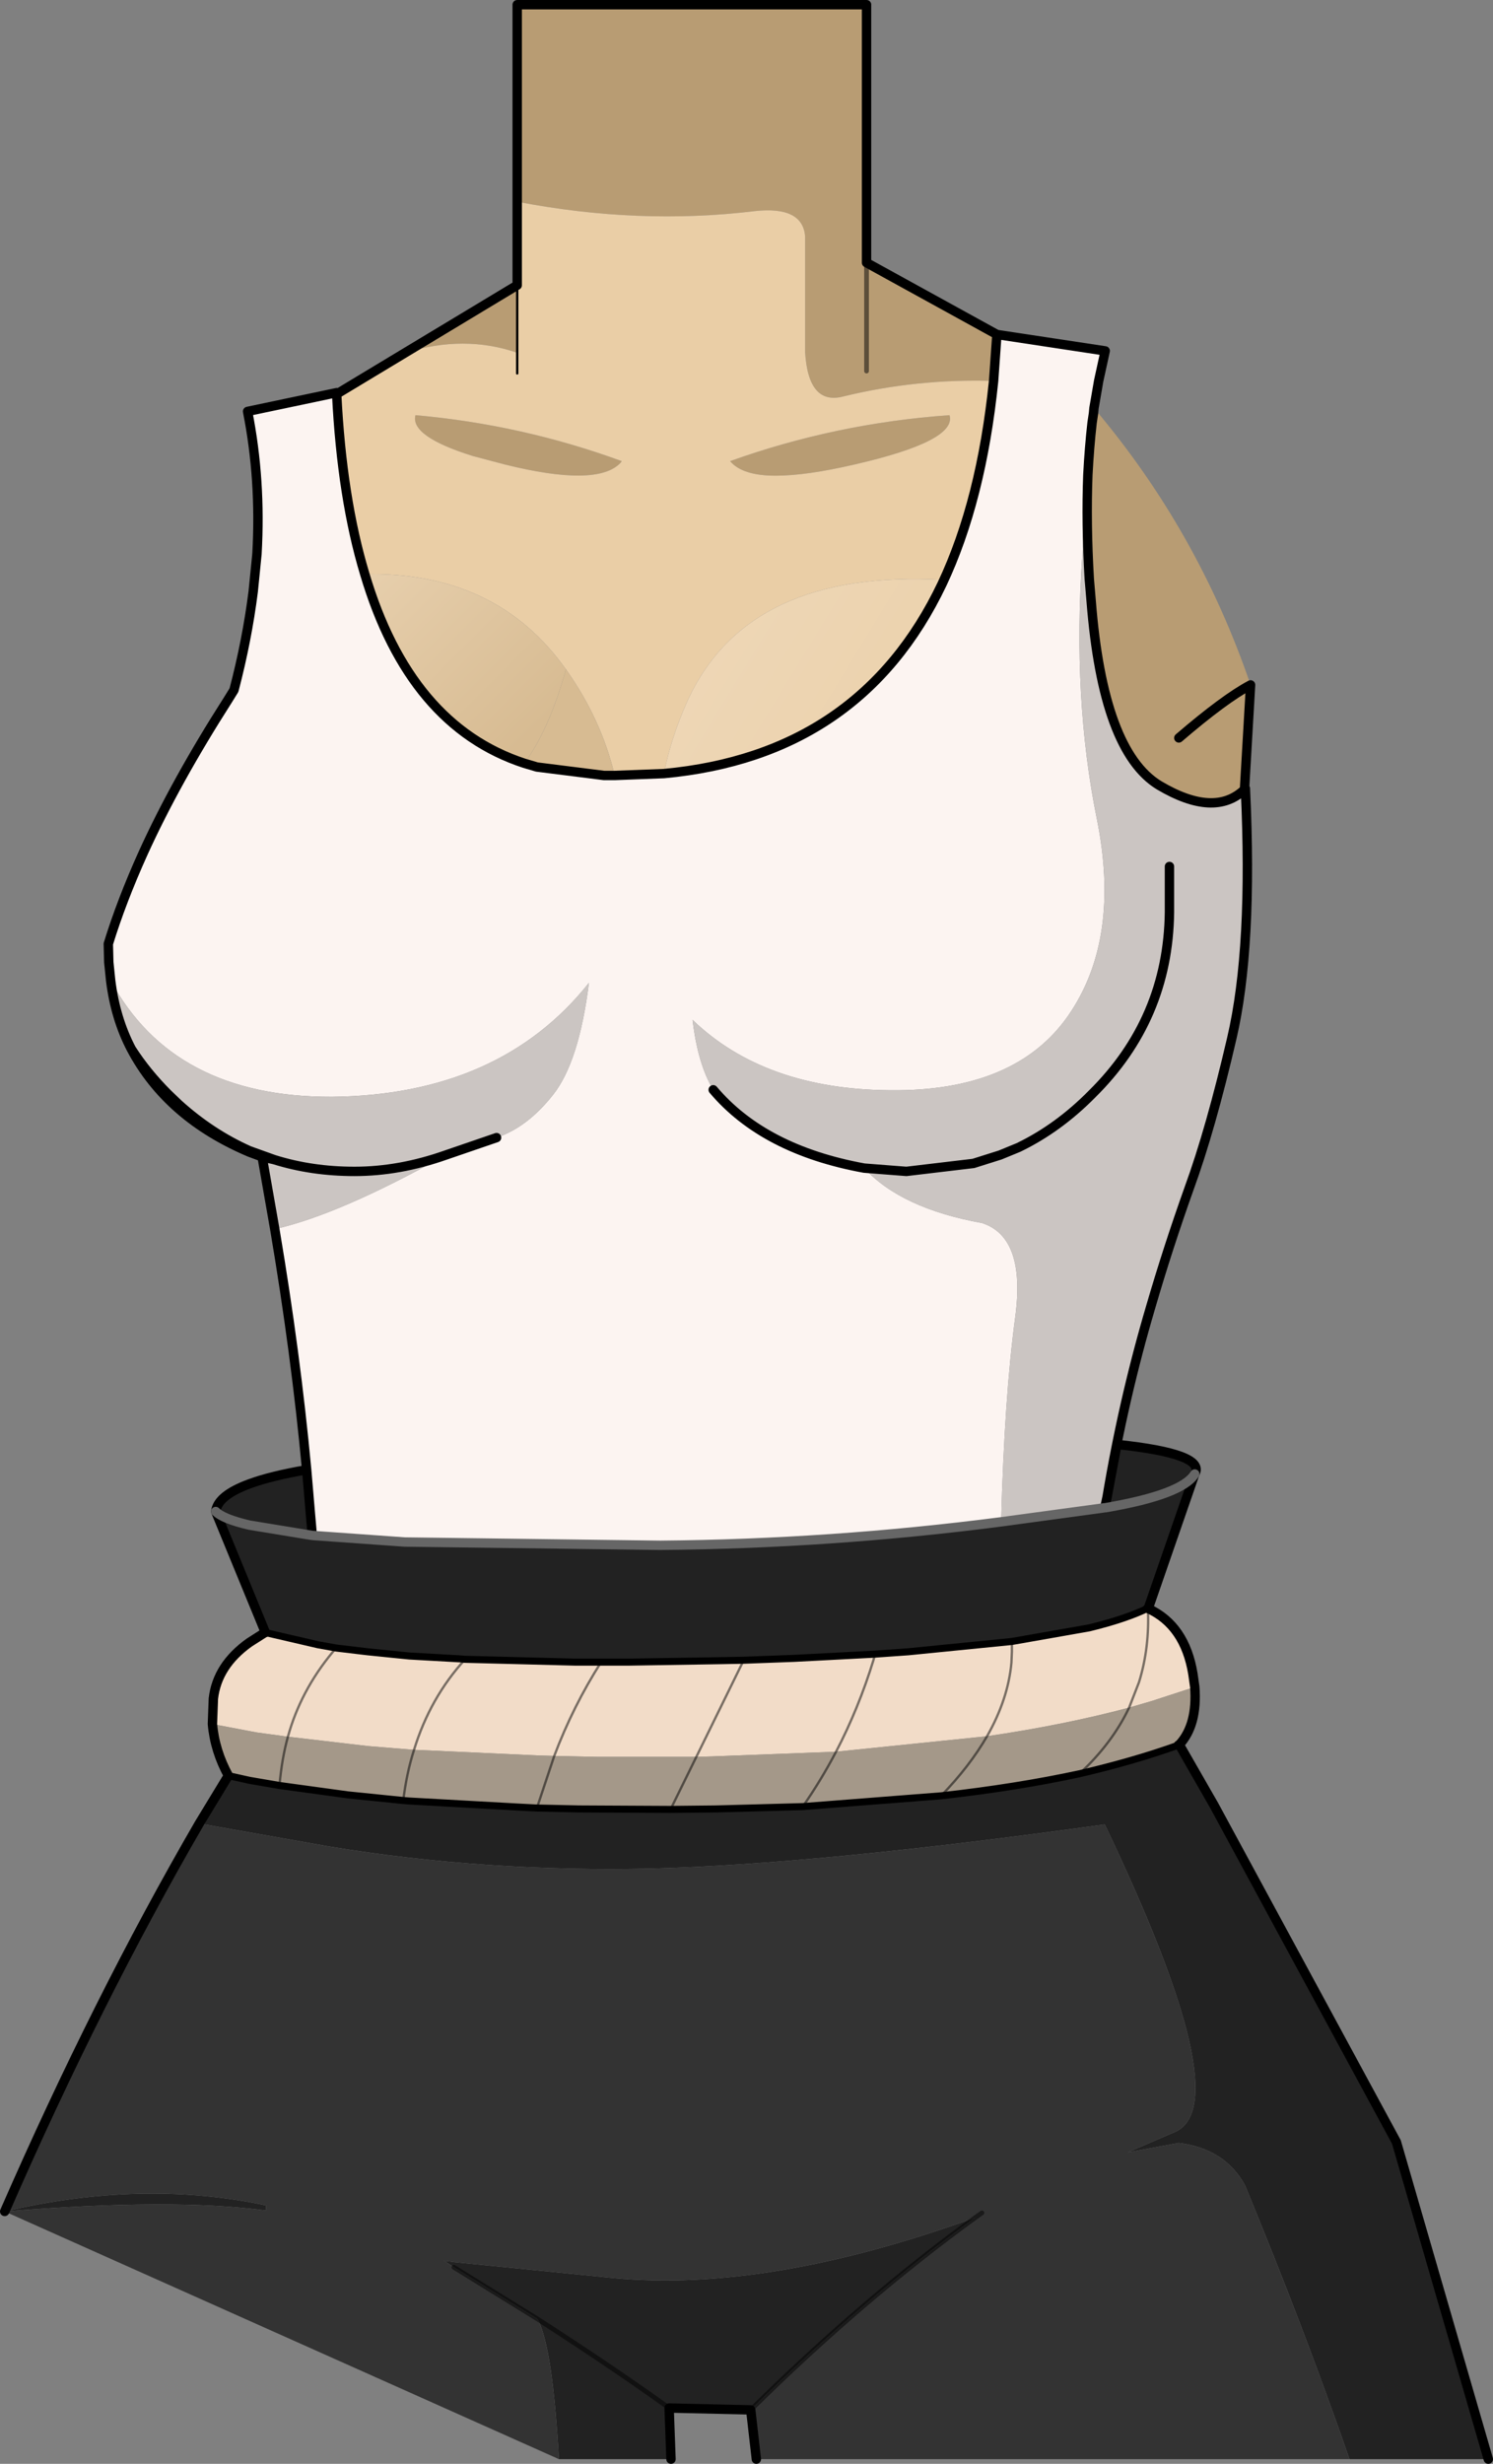 <?xml version="1.0" encoding="UTF-8" standalone="no"?>
<svg xmlns:xlink="http://www.w3.org/1999/xlink" height="262.6px" width="159.2px" xmlns="http://www.w3.org/2000/svg">
  <rect width="100%" height="100%" fill="#808080" stroke="none"/>
  <g transform="matrix(1.0, 0.0, 0.0, 1.0, 90.5, 228.0)">
    <path d="M-35.35 -206.5 L-35.35 -227.5 1.9 -227.5 1.9 -200.0 15.8 -192.35 15.45 -187.4 Q7.25 -187.65 -0.55 -185.75 -4.3 -184.75 -4.65 -190.45 L-4.65 -202.8 Q-4.9 -206.05 -10.0 -205.5 -22.35 -204.0 -35.35 -206.5 M26.15 -184.5 L26.2 -184.45 Q37.25 -171.4 42.85 -155.0 L42.2 -143.85 Q39.0 -140.8 33.1 -144.3 27.1 -147.95 25.85 -163.95 L25.65 -166.3 Q25.3 -172.25 25.5 -177.4 25.65 -180.3 25.95 -182.95 L26.1 -183.95 26.15 -184.5 M-47.3 -190.4 L-35.35 -197.6 -35.35 -190.4 Q-41.0 -192.35 -47.3 -190.4 M10.75 -183.75 Q11.55 -181.0 0.65 -178.5 -4.5 -177.3 -7.8 -177.3 -11.35 -177.3 -12.65 -178.85 -1.35 -182.9 10.75 -183.75 M35.2 -149.35 Q40.1 -153.55 42.85 -155.0 40.1 -153.55 35.2 -149.35 M1.9 -188.45 L1.9 -200.0 1.9 -188.45 M-36.7 -178.5 L-40.1 -179.4 Q-46.8 -181.5 -46.2 -183.75 -34.85 -182.75 -24.2 -178.85 L-24.35 -178.65 Q-26.85 -176.05 -36.7 -178.5" fill="#b89c73" fill-rule="evenodd" stroke="none"/>
    <path d="M15.8 -192.35 L27.35 -190.6 26.65 -187.4 26.15 -184.5 26.1 -183.95 25.95 -182.95 Q25.65 -180.3 25.5 -177.4 L24.9 -168.7 Q23.85 -153.6 26.45 -140.75 29.05 -127.9 23.4 -119.75 17.75 -111.65 4.4 -111.8 -8.95 -111.9 -16.65 -119.3 -16.1 -114.6 -14.45 -111.85 -9.05 -105.45 1.65 -103.5 5.6 -99.2 14.2 -97.65 18.9 -96.15 17.75 -87.6 16.6 -79.05 16.25 -65.8 -1.9 -63.45 -20.1 -63.3 L-47.35 -63.65 -57.2 -64.35 -57.4 -66.65 -57.8 -71.35 Q-58.95 -83.7 -61.2 -97.0 -54.3 -98.55 -42.95 -104.9 L-37.55 -106.75 Q-34.25 -107.85 -31.5 -111.35 -28.75 -114.85 -27.7 -123.25 -37.2 -111.3 -55.1 -111.1 -72.0 -111.05 -78.7 -123.5 L-78.9 -125.45 -78.95 -127.4 Q-77.55 -131.95 -75.25 -137.05 -71.8 -144.65 -66.2 -153.4 L-65.55 -154.45 Q-64.15 -159.8 -63.5 -164.95 L-63.1 -168.95 Q-62.65 -176.85 -64.1 -184.15 L-54.6 -186.15 -54.6 -186.0 Q-54.05 -174.9 -51.6 -166.8 -46.8 -150.65 -34.6 -146.65 L-33.25 -146.25 -26.1 -145.35 -24.95 -145.35 -19.7 -145.55 Q1.25 -147.5 9.95 -165.75 14.15 -174.65 15.45 -187.4 L15.8 -192.35" fill="#fcf4f1" fill-rule="evenodd" stroke="none"/>
    <path d="M-54.6 -186.0 L-47.3 -190.4 Q-41.0 -192.35 -35.35 -190.4 L-35.35 -188.2 -35.35 -190.4 -35.35 -197.6 -35.35 -206.5 Q-22.35 -204.0 -10.0 -205.5 -4.9 -206.05 -4.65 -202.8 L-4.65 -190.45 Q-4.3 -184.75 -0.55 -185.75 7.25 -187.65 15.45 -187.4 14.15 -174.65 9.95 -165.75 L10.1 -166.2 Q-10.7 -167.35 -17.15 -153.4 -18.95 -149.4 -19.7 -145.55 L-24.95 -145.35 Q-26.4 -151.4 -30.15 -156.65 -37.55 -167.1 -51.6 -166.8 -54.05 -174.9 -54.6 -186.0 M10.75 -183.75 Q-1.35 -182.9 -12.65 -178.85 -11.35 -177.3 -7.8 -177.3 -4.5 -177.3 0.65 -178.5 11.55 -181.0 10.75 -183.75 M-36.7 -178.5 Q-26.85 -176.05 -24.35 -178.65 L-24.2 -178.85 Q-34.85 -182.75 -46.2 -183.75 -46.8 -181.5 -40.1 -179.4 L-36.7 -178.5" fill="#eacea6" fill-rule="evenodd" stroke="none"/>
    <path d="M-19.7 -145.55 Q-18.95 -149.4 -17.15 -153.4 -10.7 -167.35 10.1 -166.2 L9.95 -165.75 Q1.25 -147.5 -19.7 -145.55" fill="url(#gradient0)" fill-rule="evenodd" stroke="none"/>
    <path d="M42.3 -143.85 Q43.1 -127.0 40.85 -117.35 38.6 -107.65 36.3 -101.35 34.05 -95.05 32.2 -88.7 29.3 -78.9 27.55 -68.45 L27.3 -67.3 16.25 -65.8 Q16.6 -79.05 17.75 -87.6 18.9 -96.15 14.2 -97.65 5.6 -99.2 1.65 -103.5 -9.05 -105.45 -14.45 -111.85 -16.1 -114.6 -16.65 -119.3 -8.95 -111.9 4.4 -111.8 17.75 -111.65 23.4 -119.75 29.05 -127.9 26.45 -140.75 23.85 -153.6 24.9 -168.7 L25.5 -177.4 Q25.3 -172.25 25.65 -166.3 L25.85 -163.95 Q27.1 -147.95 33.1 -144.3 39.0 -140.8 42.2 -143.85 L42.3 -143.85 M-61.2 -97.0 L-62.55 -104.7 -61.25 -104.4 -63.9 -105.35 Q-67.95 -107.15 -71.45 -110.3 L-72.6 -111.4 Q-74.9 -113.7 -76.5 -116.2 -78.2 -119.45 -78.7 -123.5 -72.0 -111.05 -55.1 -111.1 -37.2 -111.3 -27.7 -123.25 -28.75 -114.85 -31.5 -111.35 -34.25 -107.85 -37.55 -106.75 L-42.95 -104.9 Q-54.3 -98.55 -61.2 -97.0 M34.2 -135.65 L34.2 -130.75 Q34.05 -119.4 25.95 -111.4 22.35 -107.75 18.1 -105.7 L16.15 -104.9 13.3 -104.0 6.15 -103.15 1.65 -103.5 6.15 -103.15 13.3 -104.0 16.15 -104.9 18.1 -105.7 Q22.35 -107.75 25.95 -111.4 34.05 -119.4 34.2 -130.75 L34.2 -135.65 M-42.95 -104.9 Q-47.9 -103.15 -52.7 -103.15 -57.25 -103.15 -61.25 -104.4 -57.25 -103.15 -52.7 -103.15 -47.9 -103.15 -42.95 -104.9" fill="#cbc5c2" fill-rule="evenodd" stroke="none"/>
    <path d="M42.2 -143.85 L42.3 -143.95 42.3 -143.85 42.2 -143.85" fill="#f7e7dd" fill-rule="evenodd" stroke="none"/>
    <path d="M31.95 -56.55 Q35.85 -54.75 36.7 -49.6 L36.9 -48.2 32.3 -46.7 29.9 -46.0 Q22.95 -44.15 14.75 -42.95 L-1.35 -41.3 Q1.05 -45.9 2.65 -51.1 L2.8 -51.7 2.65 -51.1 Q1.05 -45.9 -1.35 -41.3 L-14.55 -40.8 -16.25 -40.75 -11.2 -51.05 -16.25 -40.75 -26.7 -40.75 -31.4 -40.85 -33.1 -40.9 -45.1 -41.45 -46.35 -41.5 -51.25 -41.9 -59.8 -42.9 Q-58.45 -47.8 -55.0 -51.95 L-54.65 -52.35 -55.0 -51.95 Q-58.45 -47.8 -59.8 -42.9 L-63.1 -43.35 -63.9 -43.5 -67.85 -44.25 -67.75 -46.95 Q-67.35 -50.5 -63.9 -52.95 L-62.25 -54.0 -62.2 -54.0 -56.6 -52.7 -54.65 -52.35 -51.3 -51.95 -46.85 -51.5 -41.5 -51.2 -40.9 -51.15 -29.25 -50.85 -26.4 -50.85 -23.35 -50.85 -13.85 -51.0 -11.2 -51.05 -5.8 -51.25 2.8 -51.7 6.35 -51.95 17.4 -53.05 17.4 -51.95 17.35 -50.8 Q17.0 -46.9 14.75 -42.95 17.0 -46.9 17.35 -50.8 L17.4 -51.95 17.4 -53.05 25.65 -54.5 Q29.55 -55.45 31.9 -56.6 L31.95 -56.55 M31.9 -56.6 Q32.1 -52.4 30.95 -48.7 L29.9 -46.0 30.95 -48.7 Q32.1 -52.4 31.9 -56.6 M-40.9 -51.15 Q-44.65 -47.05 -46.35 -41.5 -44.65 -47.05 -40.9 -51.15 M-26.4 -50.85 Q-29.4 -46.15 -31.4 -40.85 -29.4 -46.15 -26.4 -50.85" fill="#f2dcc8" fill-rule="evenodd" stroke="none"/>
    <path d="M27.55 -68.45 L28.6 -74.05 Q38.15 -73.05 36.9 -70.9 L31.95 -56.6 31.9 -56.6 Q29.55 -55.45 25.65 -54.5 L17.4 -53.05 6.35 -51.95 2.8 -51.7 -5.8 -51.25 -11.2 -51.05 -13.85 -51.0 -23.35 -50.85 -26.4 -50.85 -29.25 -50.85 -40.9 -51.15 -41.5 -51.2 -46.85 -51.5 -51.3 -51.95 -54.65 -52.35 -56.6 -52.7 -62.2 -54.0 -67.5 -66.9 Q-67.3 -68.6 -63.9 -69.85 -61.6 -70.7 -57.8 -71.35 L-57.4 -66.65 -57.2 -64.35 -47.35 -63.65 -20.1 -63.3 Q-1.9 -63.45 16.25 -65.8 L27.3 -67.3 27.55 -68.45 M35.25 -42.05 L38.95 -35.6 58.4 0.3 68.2 34.1 53.4 34.1 Q48.5 20.0 42.25 4.9 40.1 1.0 35.2 0.4 L29.75 1.4 34.85 -0.8 Q41.5 -3.9 27.3 -33.55 -3.3 -29.3 -21.0 -28.85 -38.75 -28.45 -55.4 -31.2 L-69.25 -33.65 -66.15 -38.75 -63.9 -38.25 -60.7 -37.7 -53.4 -36.7 -47.5 -36.1 -46.9 -36.05 -35.2 -35.4 -33.25 -35.3 -28.75 -35.2 -19.0 -35.15 -14.15 -35.2 -4.9 -35.45 9.85 -36.6 Q17.9 -37.5 24.6 -38.95 30.4 -40.3 35.15 -42.0 L35.25 -42.05 M-10.45 28.85 L-19.15 28.65 -18.95 34.1 -30.9 34.1 Q-31.25 28.1 -31.8 24.4 -32.4 20.55 -33.2 19.15 L-42.1 13.65 -43.15 12.95 -42.05 13.1 -25.05 14.8 Q-8.6 16.35 13.5 8.35 1.45 17.1 -10.45 28.85 M27.3 -67.3 L27.35 -67.3 Q35.55 -68.7 36.9 -70.9 35.55 -68.7 27.35 -67.3 L27.3 -67.3 M-57.2 -64.35 L-63.9 -65.45 Q-66.7 -66.1 -67.5 -66.9 -66.7 -66.1 -63.9 -65.45 L-57.2 -64.35 M-19.15 28.65 Q-24.9 24.5 -33.2 19.15 -24.9 24.5 -19.15 28.65 M-90.0 7.7 Q-75.35 4.25 -62.15 7.05 L-62.15 7.6 Q-72.05 6.25 -90.0 7.7" fill="#222222" fill-rule="evenodd" stroke="none"/>
    <path d="M31.95 -56.6 L31.95 -56.55 31.9 -56.6 31.95 -56.6" fill="#305c01" fill-rule="evenodd" stroke="none"/>
    <path d="M36.9 -48.2 Q37.2 -44.15 35.25 -42.05 L35.15 -42.0 Q30.4 -40.3 24.6 -38.95 17.9 -37.5 9.85 -36.6 L-4.9 -35.45 Q-2.95 -38.25 -1.35 -41.3 -2.95 -38.25 -4.9 -35.45 L-14.15 -35.2 -19.0 -35.15 -28.75 -35.2 -33.25 -35.3 -35.2 -35.4 -46.9 -36.05 -47.5 -36.1 -53.4 -36.7 -60.7 -37.7 Q-60.45 -40.55 -59.8 -42.9 -60.45 -40.55 -60.7 -37.7 L-63.9 -38.25 -66.15 -38.75 Q-67.6 -41.4 -67.85 -44.25 L-63.9 -43.5 -63.1 -43.35 -59.8 -42.9 -51.25 -41.9 -46.35 -41.5 Q-47.15 -39.0 -47.5 -36.1 -47.15 -39.0 -46.35 -41.5 L-45.1 -41.45 -33.1 -40.9 -31.4 -40.85 -26.7 -40.75 -16.25 -40.75 -14.55 -40.8 -1.35 -41.3 14.75 -42.95 Q12.9 -39.75 9.85 -36.6 12.9 -39.75 14.75 -42.95 22.95 -44.15 29.9 -46.0 L32.3 -46.7 36.9 -48.2 M24.6 -38.95 Q28.1 -42.2 29.9 -46.0 28.1 -42.2 24.6 -38.95 M-19.0 -35.15 L-16.25 -40.75 -19.0 -35.15 M-33.25 -35.3 L-31.4 -40.85 -33.25 -35.3" fill="#a49889" fill-rule="evenodd" stroke="none"/>
    <path d="M53.4 34.1 L-9.85 34.1 -10.45 28.85 Q1.45 17.1 13.5 8.35 -8.6 16.35 -25.05 14.8 L-42.05 13.1 -43.15 12.95 -42.1 13.65 -33.2 19.15 Q-32.4 20.55 -31.8 24.4 -31.25 28.1 -30.9 34.1 L-90.0 7.7 Q-80.1 -14.95 -69.25 -33.65 L-55.4 -31.2 Q-38.75 -28.45 -21.0 -28.85 -3.3 -29.3 27.3 -33.55 41.5 -3.9 34.85 -0.8 L29.75 1.4 35.2 0.4 Q40.1 1.0 42.25 4.9 48.5 20.0 53.4 34.1 M-62.55 -104.7 L-63.9 -105.2 Q-72.65 -108.9 -76.5 -116.2 -74.9 -113.7 -72.6 -111.4 L-71.45 -110.3 Q-67.95 -107.15 -63.9 -105.35 L-61.25 -104.4 -62.55 -104.7 M14.2 7.85 L13.5 8.35 14.2 7.85 M-90.0 7.7 Q-72.05 6.25 -62.15 7.6 L-62.15 7.05 Q-75.35 4.25 -90.0 7.7" fill="#333333" fill-rule="evenodd" stroke="none"/>
    <path d="M-30.15 -156.65 Q-26.4 -151.4 -24.95 -145.35 L-26.1 -145.35 -33.25 -146.25 -34.6 -146.65 Q-32.0 -150.1 -30.15 -156.65" fill="#d7bb92" fill-rule="evenodd" stroke="none"/>
    <path d="M-51.6 -166.8 Q-37.55 -167.1 -30.15 -156.65 -32.0 -150.1 -34.6 -146.65 -46.8 -150.65 -51.6 -166.8" fill="url(#gradient1)" fill-rule="evenodd" stroke="none"/>
    <path d="M-35.35 -206.5 L-35.35 -227.5 1.9 -227.5 1.9 -200.0 15.8 -192.35 27.35 -190.6 26.65 -187.4 26.15 -184.5 26.1 -183.95 25.95 -182.95 Q25.65 -180.3 25.5 -177.4 25.3 -172.25 25.65 -166.3 L25.85 -163.95 Q27.1 -147.95 33.1 -144.3 39.0 -140.8 42.2 -143.85 L42.3 -143.95 42.3 -143.85 Q43.1 -127.0 40.85 -117.35 38.6 -107.65 36.3 -101.35 34.05 -95.05 32.2 -88.7 29.3 -78.9 27.55 -68.45 L28.6 -74.05 Q38.15 -73.05 36.9 -70.9 L31.95 -56.6 31.95 -56.55 Q35.85 -54.75 36.7 -49.6 L36.9 -48.2 Q37.2 -44.15 35.25 -42.05 L38.95 -35.6 58.4 0.3 68.2 34.1 M42.85 -155.0 L42.2 -143.85 M-9.85 34.1 L-10.45 28.85 -19.15 28.65 -18.95 34.1 M-90.0 7.7 Q-80.1 -14.95 -69.25 -33.65 L-66.15 -38.75 Q-67.6 -41.4 -67.85 -44.25 L-67.75 -46.95 Q-67.35 -50.5 -63.9 -52.95 L-62.25 -54.0 M-62.2 -54.0 L-67.5 -66.9 Q-67.3 -68.6 -63.9 -69.85 -61.6 -70.7 -57.8 -71.35 -58.95 -83.7 -61.2 -97.0 L-62.55 -104.7 -63.9 -105.2 Q-72.65 -108.9 -76.5 -116.2 -78.2 -119.45 -78.7 -123.5 L-78.9 -125.45 -78.95 -127.4 Q-77.55 -131.95 -75.25 -137.05 -71.8 -144.65 -66.2 -153.4 L-65.55 -154.45 Q-64.15 -159.8 -63.5 -164.95 L-63.1 -168.95 Q-62.65 -176.85 -64.1 -184.15 L-54.6 -186.15 -54.6 -186.0 -47.3 -190.4 -35.35 -197.6 -35.35 -206.5 M15.45 -187.4 L15.8 -192.35 M9.95 -165.75 Q14.15 -174.65 15.45 -187.4 M-14.45 -111.85 Q-9.05 -105.45 1.65 -103.5 L6.15 -103.15 13.3 -104.0 16.15 -104.9 18.1 -105.7 Q22.35 -107.75 25.95 -111.4 34.05 -119.4 34.2 -130.75 L34.2 -135.65 M42.85 -155.0 Q40.1 -153.55 35.2 -149.35 M27.3 -67.3 L27.55 -68.45 M31.95 -56.55 L31.9 -56.6 M35.25 -42.05 L35.15 -42.0 M-54.6 -186.0 Q-54.05 -174.9 -51.6 -166.8 -46.8 -150.65 -34.6 -146.65 L-33.25 -146.25 -26.1 -145.35 -24.95 -145.35 -19.7 -145.55 Q1.25 -147.5 9.95 -165.75 M-62.55 -104.7 L-61.25 -104.4 -63.9 -105.35 Q-67.95 -107.15 -71.45 -110.3 L-72.6 -111.4 Q-74.9 -113.7 -76.5 -116.2 M-61.25 -104.4 Q-57.25 -103.15 -52.7 -103.15 -47.9 -103.15 -42.95 -104.9 L-37.55 -106.75 M-57.2 -64.35 L-57.4 -66.65 -57.8 -71.35" fill="none" stroke="#000000" stroke-linecap="round" stroke-linejoin="round" stroke-width="1.0"/>
    <path d="M2.8 -51.7 L2.65 -51.1 Q1.05 -45.9 -1.35 -41.3 -2.95 -38.25 -4.9 -35.45 M14.75 -42.95 Q17.0 -46.9 17.35 -50.8 L17.4 -51.95 17.4 -53.05 M-11.2 -51.05 L-16.25 -40.75 -19.0 -35.15 M9.85 -36.6 Q12.9 -39.75 14.75 -42.95 M29.9 -46.0 L30.95 -48.7 Q32.1 -52.4 31.9 -56.6 M29.9 -46.0 Q28.1 -42.2 24.6 -38.95 M-54.65 -52.35 L-55.0 -51.95 Q-58.45 -47.8 -59.8 -42.9 -60.45 -40.55 -60.7 -37.7 M-46.35 -41.5 Q-44.65 -47.05 -40.9 -51.15 M-47.5 -36.1 Q-47.15 -39.0 -46.35 -41.5 M-31.4 -40.85 Q-29.4 -46.15 -26.4 -50.85 M-31.4 -40.85 L-33.25 -35.3" fill="none" stroke="#000000" stroke-linecap="round" stroke-linejoin="round" stroke-opacity="0.498" stroke-width="0.25"/>
    <path d="M-62.25 -54.0 L-62.2 -54.0 -56.6 -52.7 -54.65 -52.35 -51.3 -51.95 -46.85 -51.5 -41.5 -51.2 -40.9 -51.15 -29.25 -50.85 -26.4 -50.85 -23.35 -50.85 -13.85 -51.0 -11.2 -51.05 -5.8 -51.25 2.8 -51.7 6.35 -51.95 17.4 -53.05 25.65 -54.5 Q29.55 -55.45 31.9 -56.6 M-4.9 -35.45 L9.85 -36.6 Q17.9 -37.5 24.6 -38.95 30.4 -40.3 35.15 -42.0 M-60.7 -37.7 L-53.4 -36.7 -47.5 -36.1 -46.9 -36.05 -35.2 -35.4 -33.25 -35.3 -28.75 -35.2 -19.0 -35.15 -14.15 -35.2 -4.9 -35.45 M-60.7 -37.7 L-63.9 -38.25 -66.15 -38.75" fill="none" stroke="#000000" stroke-linecap="round" stroke-linejoin="round" stroke-width="0.75"/>
    <path d="M16.25 -65.8 L27.3 -67.3 27.35 -67.3 Q35.55 -68.7 36.9 -70.9 M-67.5 -66.9 Q-66.7 -66.1 -63.9 -65.45 L-57.2 -64.35 -47.35 -63.65 -20.1 -63.3 Q-1.9 -63.45 16.25 -65.8" fill="none" stroke="#666666" stroke-linecap="round" stroke-linejoin="round" stroke-width="1.0"/>
    <path d="M1.9 -200.0 L1.9 -188.45 M-33.2 19.15 Q-24.9 24.5 -19.15 28.65 M-33.2 19.15 L-42.1 13.65 M13.5 8.35 L14.2 7.85 M-10.45 28.85 Q1.45 17.1 13.5 8.35" fill="none" stroke="#000000" stroke-linecap="round" stroke-linejoin="round" stroke-opacity="0.498" stroke-width="0.5"/>
    <path d="M-35.35 -190.4 L-35.35 -188.2 M-35.35 -190.4 L-35.35 -197.6" fill="none" stroke="#000000" stroke-linecap="round" stroke-linejoin="round" stroke-width="0.25"/>
  </g>
  <defs>
    <linearGradient gradientTransform="matrix(0.027, 0.016, -0.011, 0.018, -3.2, -151.85)" gradientUnits="userSpaceOnUse" id="gradient0" spreadMethod="pad" x1="-819.2" x2="819.2">
      <stop offset="0.0" stop-color="#efd9ba"/>
      <stop offset="1.0" stop-color="#eacea6"/>
    </linearGradient>
    <linearGradient gradientTransform="matrix(0.016, 0.016, -0.009, 0.009, -50.5, -159.35)" gradientUnits="userSpaceOnUse" id="gradient1" spreadMethod="pad" x1="-819.2" x2="819.2">
      <stop offset="0.0" stop-color="#efd9ba"/>
      <stop offset="1.0" stop-color="#d7bb92"/>
    </linearGradient>
  </defs>
</svg>
